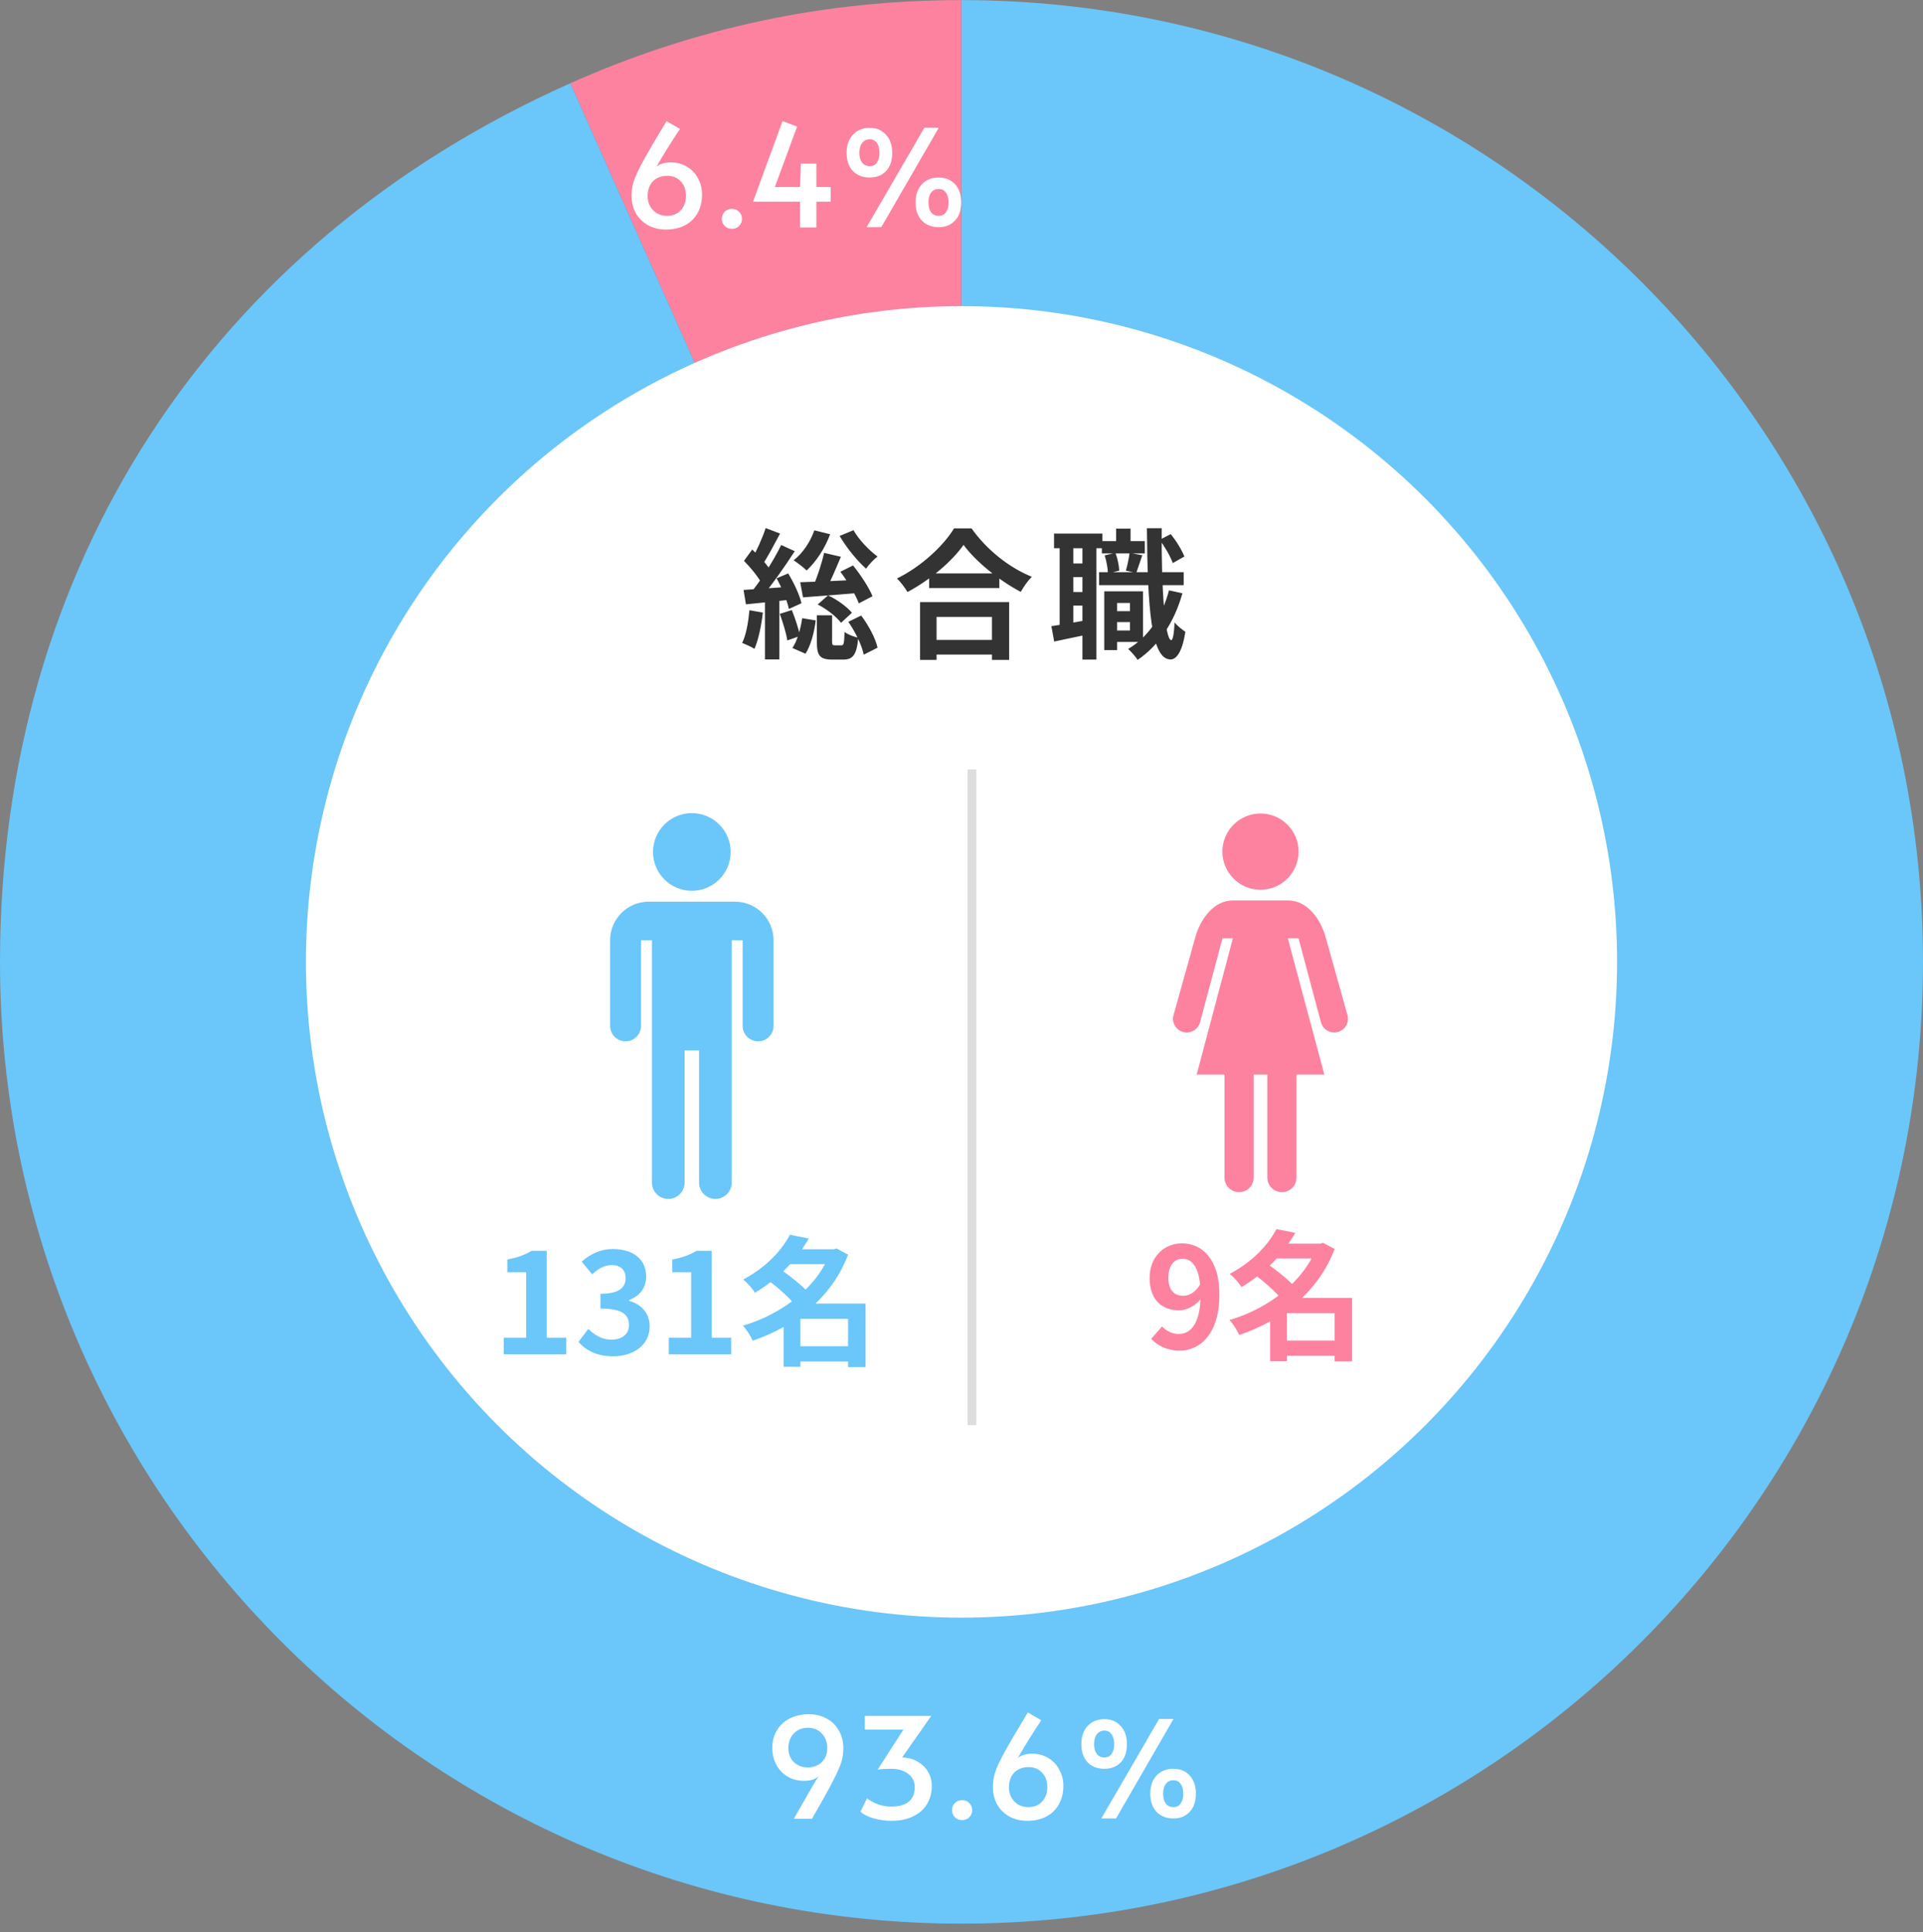 <svg width="220" height="221" viewBox="0 0 220 221" fill="none" xmlns="http://www.w3.org/2000/svg">
<rect x="0" y="0" width="220" height="221" fill="#808080" stroke="none"/>
<path d="M109.999 110.013L65.242 9.524C79.497 3.167 94.357 0.013 109.974 0.013V110.013H109.999Z" fill="#FD82A0"/>
<path d="M110 110.013V0.013C170.752 0.013 220 49.261 220 110.013C220 170.765 170.752 220.013 110 220.013C49.248 220.013 0 170.74 0 110.013C0 64.928 24.069 27.866 65.243 9.524L109.975 110.013H110Z" fill="#6BC6F9"/>
<path d="M92.883 204.413C92.925 204.338 93.043 204.141 93.235 203.821C93.427 203.501 93.576 203.277 93.683 203.149C93.288 203.501 92.717 203.677 91.971 203.677C91.267 203.677 90.637 203.512 90.083 203.181C89.539 202.85 89.112 202.397 88.803 201.821C88.504 201.245 88.355 200.605 88.355 199.901C88.355 199.144 88.531 198.477 88.883 197.901C89.235 197.314 89.725 196.861 90.355 196.541C90.995 196.221 91.731 196.061 92.563 196.061C93.288 196.061 93.949 196.221 94.547 196.541C95.144 196.85 95.613 197.304 95.955 197.901C96.307 198.498 96.483 199.192 96.483 199.981C96.483 200.493 96.413 200.989 96.275 201.469C96.136 201.949 95.816 202.68 95.315 203.661C94.813 204.642 94.008 206.093 92.899 208.013H90.819L92.883 204.413ZM92.403 202.141C93.053 202.141 93.587 201.944 94.003 201.549C94.429 201.154 94.643 200.616 94.643 199.933C94.643 199.25 94.435 198.696 94.019 198.269C93.603 197.832 93.08 197.613 92.451 197.613C91.768 197.613 91.219 197.832 90.803 198.269C90.397 198.696 90.195 199.245 90.195 199.917C90.195 200.61 90.408 201.154 90.835 201.549C91.261 201.944 91.784 202.141 92.403 202.141ZM101.995 208.253C101.312 208.253 100.624 208.157 99.93 207.965C99.248 207.762 98.752 207.506 98.442 207.197L99.195 205.677C99.514 205.933 99.92 206.157 100.411 206.349C100.901 206.53 101.403 206.621 101.915 206.621C103.739 206.621 104.651 205.88 104.651 204.397C104.651 203.768 104.4 203.261 103.899 202.877C103.408 202.493 102.741 202.301 101.899 202.301C101.312 202.301 100.816 202.333 100.411 202.397L103.355 197.821H98.939V196.253H106.539L103.211 201.005C103.883 201.026 104.475 201.186 104.987 201.485C105.509 201.784 105.909 202.178 106.187 202.669C106.464 203.149 106.602 203.682 106.602 204.269C106.602 205.037 106.421 205.725 106.059 206.333C105.696 206.93 105.168 207.4 104.475 207.741C103.781 208.082 102.955 208.253 101.995 208.253ZM110.07 208.173C109.75 208.173 109.478 208.066 109.254 207.853C109.03 207.629 108.918 207.357 108.918 207.037C108.918 206.706 109.025 206.434 109.238 206.221C109.462 205.997 109.739 205.885 110.07 205.885C110.401 205.885 110.673 205.997 110.886 206.221C111.11 206.434 111.222 206.706 111.222 207.037C111.222 207.357 111.11 207.629 110.886 207.853C110.673 208.066 110.401 208.173 110.07 208.173ZM117.526 208.253C116.801 208.253 116.134 208.098 115.526 207.789C114.929 207.469 114.454 207.016 114.102 206.429C113.761 205.832 113.59 205.138 113.59 204.349C113.59 203.794 113.676 203.25 113.846 202.717C114.017 202.173 114.38 201.394 114.934 200.381C115.489 199.368 116.374 197.858 117.59 195.853L119.126 196.749C118.081 198.328 117.254 199.65 116.646 200.717C116.604 200.792 116.561 200.866 116.518 200.941C116.476 201.016 116.438 201.069 116.406 201.101C116.577 200.941 116.806 200.813 117.094 200.717C117.382 200.621 117.713 200.573 118.086 200.573C118.79 200.573 119.414 200.744 119.958 201.085C120.502 201.416 120.918 201.864 121.206 202.429C121.505 202.984 121.654 203.586 121.654 204.237C121.654 205.069 121.478 205.789 121.126 206.397C120.774 207.005 120.284 207.469 119.654 207.789C119.036 208.098 118.326 208.253 117.526 208.253ZM117.638 206.685C118.31 206.685 118.838 206.472 119.222 206.045C119.617 205.618 119.814 205.069 119.814 204.397C119.814 203.693 119.612 203.138 119.206 202.733C118.812 202.317 118.305 202.109 117.686 202.109C117.004 202.109 116.454 202.317 116.038 202.733C115.633 203.149 115.43 203.714 115.43 204.429C115.43 205.08 115.638 205.618 116.054 206.045C116.481 206.472 117.009 206.685 117.638 206.685ZM132.606 196.605H134.254L127.678 207.981H125.998L132.606 196.605ZM126.35 202.301C125.55 202.301 124.91 202.056 124.43 201.565C123.95 201.064 123.71 200.37 123.71 199.485C123.71 198.61 123.95 197.917 124.43 197.405C124.921 196.882 125.561 196.621 126.35 196.621C127.118 196.621 127.737 196.882 128.206 197.405C128.686 197.917 128.926 198.61 128.926 199.485C128.926 200.37 128.691 201.064 128.222 201.565C127.753 202.056 127.129 202.301 126.35 202.301ZM126.35 201.005C126.702 201.005 126.974 200.872 127.166 200.605C127.369 200.328 127.47 199.954 127.47 199.485C127.47 199.005 127.369 198.626 127.166 198.349C126.974 198.072 126.702 197.933 126.35 197.933C125.987 197.933 125.699 198.072 125.486 198.349C125.273 198.626 125.166 199.005 125.166 199.485C125.166 199.954 125.273 200.328 125.486 200.605C125.699 200.872 125.987 201.005 126.35 201.005ZM134.238 207.981C133.438 207.981 132.798 207.73 132.318 207.229C131.838 206.728 131.598 206.034 131.598 205.149C131.598 204.274 131.838 203.581 132.318 203.069C132.809 202.557 133.449 202.301 134.238 202.301C135.017 202.301 135.641 202.557 136.11 203.069C136.579 203.581 136.814 204.274 136.814 205.149C136.814 206.034 136.579 206.728 136.11 207.229C135.641 207.73 135.017 207.981 134.238 207.981ZM134.238 206.685C134.601 206.685 134.878 206.552 135.07 206.285C135.273 206.008 135.374 205.629 135.374 205.149C135.374 204.669 135.273 204.296 135.07 204.029C134.878 203.752 134.601 203.613 134.238 203.613C133.875 203.613 133.587 203.752 133.374 204.029C133.171 204.296 133.07 204.669 133.07 205.149C133.07 205.629 133.171 206.008 133.374 206.285C133.587 206.552 133.875 206.685 134.238 206.685Z" fill="white"/>
<path d="M76.19 26.253C75.465 26.253 74.798 26.098 74.19 25.789C73.593 25.469 73.118 25.016 72.766 24.429C72.425 23.832 72.254 23.138 72.254 22.349C72.254 21.794 72.34 21.25 72.51 20.717C72.681 20.173 73.044 19.394 73.598 18.381C74.153 17.368 75.038 15.858 76.254 13.853L77.79 14.749C76.745 16.328 75.918 17.65 75.31 18.717C75.268 18.792 75.225 18.866 75.182 18.941C75.14 19.016 75.102 19.069 75.07 19.101C75.241 18.941 75.47 18.813 75.758 18.717C76.046 18.621 76.377 18.573 76.75 18.573C77.454 18.573 78.078 18.744 78.622 19.085C79.166 19.416 79.582 19.864 79.87 20.429C80.169 20.984 80.318 21.586 80.318 22.237C80.318 23.069 80.142 23.789 79.79 24.397C79.438 25.005 78.948 25.469 78.318 25.789C77.7 26.098 76.99 26.253 76.19 26.253ZM76.302 24.685C76.974 24.685 77.502 24.472 77.886 24.045C78.281 23.618 78.478 23.069 78.478 22.397C78.478 21.693 78.276 21.138 77.87 20.733C77.476 20.317 76.969 20.109 76.35 20.109C75.668 20.109 75.118 20.317 74.702 20.733C74.297 21.149 74.094 21.714 74.094 22.429C74.094 23.08 74.302 23.618 74.718 24.045C75.145 24.472 75.673 24.685 76.302 24.685ZM83.734 26.173C83.414 26.173 83.142 26.066 82.918 25.853C82.694 25.629 82.582 25.357 82.582 25.037C82.582 24.706 82.689 24.434 82.902 24.221C83.126 23.997 83.403 23.885 83.734 23.885C84.065 23.885 84.337 23.997 84.55 24.221C84.774 24.434 84.886 24.706 84.886 25.037C84.886 25.357 84.774 25.629 84.55 25.853C84.337 26.066 84.065 26.173 83.734 26.173ZM91.526 23.069H86.15L89.526 13.853L91.19 14.477L88.646 21.389H91.526L91.622 18.717H93.398V21.389H95.03V23.069H93.398V26.013H91.526V23.069ZM105.754 14.605H107.402L100.826 25.981H99.146L105.754 14.605ZM99.498 20.301C98.698 20.301 98.058 20.056 97.578 19.565C97.098 19.064 96.858 18.37 96.858 17.485C96.858 16.61 97.098 15.917 97.578 15.405C98.069 14.882 98.709 14.621 99.498 14.621C100.266 14.621 100.885 14.882 101.354 15.405C101.834 15.917 102.074 16.61 102.074 17.485C102.074 18.37 101.84 19.064 101.37 19.565C100.901 20.056 100.277 20.301 99.498 20.301ZM99.498 19.005C99.85 19.005 100.122 18.872 100.314 18.605C100.517 18.328 100.618 17.954 100.618 17.485C100.618 17.005 100.517 16.626 100.314 16.349C100.122 16.072 99.85 15.933 99.498 15.933C99.136 15.933 98.848 16.072 98.634 16.349C98.421 16.626 98.314 17.005 98.314 17.485C98.314 17.954 98.421 18.328 98.634 18.605C98.848 18.872 99.136 19.005 99.498 19.005ZM107.386 25.981C106.586 25.981 105.946 25.73 105.466 25.229C104.986 24.728 104.746 24.034 104.746 23.149C104.746 22.274 104.986 21.581 105.466 21.069C105.957 20.557 106.597 20.301 107.386 20.301C108.165 20.301 108.789 20.557 109.258 21.069C109.728 21.581 109.962 22.274 109.962 23.149C109.962 24.034 109.728 24.728 109.258 25.229C108.789 25.73 108.165 25.981 107.386 25.981ZM107.386 24.685C107.749 24.685 108.026 24.552 108.218 24.285C108.421 24.008 108.522 23.629 108.522 23.149C108.522 22.669 108.421 22.296 108.218 22.029C108.026 21.752 107.749 21.613 107.386 21.613C107.024 21.613 106.736 21.752 106.522 22.029C106.32 22.296 106.218 22.669 106.218 23.149C106.218 23.629 106.32 24.008 106.522 24.285C106.736 24.552 107.024 24.685 107.386 24.685Z" fill="white"/>
<circle cx="110" cy="110.013" r="75" fill="white"/>
<path d="M94.283 63.232L96.203 63.68C95.611 65.088 94.939 66.656 94.395 67.664L92.955 67.232C93.451 66.16 94.011 64.448 94.283 63.232ZM96.139 65.392L97.595 64.672C98.459 65.744 99.419 67.2 99.819 68.192L98.251 69.008C97.899 68.032 96.987 66.512 96.139 65.392ZM97.051 71.12L98.523 70.4C99.371 71.536 100.171 73.008 100.395 74.08L98.811 74.88C98.619 73.84 97.867 72.288 97.051 71.12ZM91.547 66.592C93.227 66.544 95.835 66.432 98.347 66.304L98.331 67.808C96.043 68 93.643 68.192 91.867 68.32L91.547 66.592ZM93.163 60.656L94.971 61.104C94.379 62.72 93.355 64.256 92.283 65.248C91.947 64.912 91.211 64.352 90.795 64.08C91.835 63.28 92.699 61.984 93.163 60.656ZM97.643 60.64C98.251 61.712 99.419 62.944 100.395 63.648C99.979 63.968 99.371 64.608 99.083 65.04C98.059 64.144 96.811 62.592 96.059 61.296L97.643 60.64ZM93.547 69.136L94.731 68.096C95.787 68.576 96.891 69.408 97.467 70.08L96.219 71.232C95.675 70.512 94.539 69.632 93.547 69.136ZM93.451 70.368H95.195V73.344C95.195 73.76 95.243 73.808 95.515 73.808C95.627 73.808 96.107 73.808 96.251 73.808C96.523 73.808 96.587 73.632 96.619 72.272C96.955 72.56 97.707 72.832 98.187 72.944C98.011 74.944 97.547 75.44 96.459 75.44C96.171 75.44 95.499 75.44 95.211 75.44C93.739 75.44 93.451 74.928 93.451 73.36V70.368ZM91.771 70.704L93.323 70.96C93.163 72.288 92.763 73.808 92.155 74.768L90.651 74.112C91.195 73.328 91.611 71.92 91.771 70.704ZM87.595 60.4L89.243 61.024C88.587 62.256 87.835 63.68 87.243 64.576L85.963 64.032C86.539 63.072 87.227 61.52 87.595 60.4ZM89.371 62.336L90.923 63.04C89.755 64.848 88.203 67.072 86.971 68.448L85.867 67.824C87.067 66.384 88.539 64.048 89.371 62.336ZM85.115 64.144L86.059 62.848C86.875 63.616 87.851 64.656 88.235 65.392L87.211 66.864C86.843 66.096 85.915 64.96 85.115 64.144ZM88.843 66.144L90.171 65.584C90.827 66.656 91.483 68.064 91.691 68.992L90.251 69.648C90.059 68.72 89.467 67.248 88.843 66.144ZM85.067 67.472C86.475 67.392 88.555 67.232 90.587 67.088L90.619 68.56C88.763 68.784 86.827 68.96 85.339 69.12L85.067 67.472ZM89.211 70.208L90.587 69.776C90.971 70.704 91.355 71.92 91.531 72.736L90.075 73.248C89.947 72.416 89.563 71.168 89.211 70.208ZM85.739 69.792L87.275 70.064C87.099 71.584 86.763 73.184 86.315 74.208C85.995 74 85.291 73.68 84.907 73.536C85.371 72.592 85.611 71.152 85.739 69.792ZM87.515 68.272H89.163V75.424H87.515V68.272ZM106.299 65.584H114.331V67.264H106.299V65.584ZM106.107 73.184H114.363V74.864H106.107V73.184ZM105.259 68.864H115.451V75.472H113.483V70.56H107.147V75.472H105.259V68.864ZM110.235 62.32C108.923 64.192 106.459 66.304 103.819 67.712C103.563 67.264 103.035 66.56 102.619 66.16C105.387 64.816 107.963 62.4 109.147 60.432H111.147C112.891 62.896 115.467 64.928 118.043 65.968C117.563 66.448 117.115 67.104 116.779 67.696C114.315 66.4 111.627 64.224 110.235 62.32ZM127.051 69.904H129.931V71.152H127.051V69.904ZM126.059 61.888H130.971V63.296H126.059V61.888ZM125.739 65.44H135.419V66.928H125.739V65.44ZM127.467 67.632H130.763V73.424H127.467V72.112H129.275V68.96H127.467V67.632ZM126.331 67.632H127.803V74.352H126.331V67.632ZM127.691 60.464H129.339V62.832H127.691V60.464ZM133.739 67.52L135.275 67.856C134.331 71.2 132.571 73.824 130.155 75.472C129.947 75.152 129.403 74.512 129.067 74.224C131.387 72.848 132.955 70.48 133.739 67.52ZM126.379 63.52L127.611 63.232C127.851 63.856 128.027 64.704 128.043 65.264L126.747 65.584C126.747 65.04 126.587 64.176 126.379 63.52ZM132.667 61.744L133.931 61.088C134.587 61.872 135.211 62.928 135.499 63.648L134.171 64.4C133.915 63.664 133.275 62.544 132.667 61.744ZM129.227 63.232L130.683 63.504C130.427 64.24 130.187 64.992 129.995 65.52L128.811 65.264C128.971 64.672 129.163 63.824 129.227 63.232ZM120.587 61.024H126.123V62.704H120.587V61.024ZM121.979 64.448H124.779V66H121.979V64.448ZM121.979 67.712H124.779V69.264H121.979V67.712ZM121.227 61.936H122.795V71.984H121.227V61.936ZM123.835 61.92H125.435V75.44H123.835V61.92ZM120.283 71.616C121.419 71.456 123.067 71.152 124.715 70.864L124.843 72.48C123.371 72.8 121.851 73.12 120.603 73.376L120.283 71.616ZM131.211 60.416H132.907C132.843 67.184 133.275 73.184 133.995 73.216C134.187 73.216 134.315 72.464 134.379 71.184C134.651 71.568 135.339 72.08 135.611 72.256C135.211 74.864 134.443 75.44 133.899 75.424C131.659 75.392 131.291 69.312 131.211 60.416Z" fill="#333333"/>
<path d="M84.084 103.127H74.215C71.776 103.127 69.8 105.103 69.8 107.542V117.329C69.8 118.306 70.592 119.099 71.569 119.099C72.546 119.099 73.339 118.306 73.339 117.329V107.542H74.584V135.253C74.584 136.286 75.422 137.124 76.455 137.124C77.487 137.124 78.325 136.286 78.325 135.253V120.141H79.975V135.253C79.975 136.286 80.812 137.124 81.845 137.124C82.878 137.124 83.716 136.286 83.716 135.253V107.542H84.961V117.329C84.961 118.306 85.754 119.099 86.73 119.099C87.707 119.099 88.5 118.306 88.5 117.329V107.542C88.5 105.105 86.524 103.127 84.085 103.127H84.084Z" fill="#6BC6F9"/>
<path d="M79.149 101.882C81.602 101.882 83.59 99.894 83.59 97.441C83.59 94.989 81.602 93 79.149 93C76.696 93 74.708 94.989 74.708 97.441C74.708 99.894 76.696 101.882 79.149 101.882Z" fill="#6BC6F9"/>
<path d="M57.64 154.901V152.997H60.2V145.509H58.04V144.053C59.24 143.829 60.04 143.525 60.808 143.061H62.552V152.997H64.776V154.901H57.64ZM70.149 155.125C68.277 155.125 67.013 154.437 66.181 153.477L67.301 151.989C68.005 152.677 68.853 153.221 69.925 153.221C71.141 153.221 71.957 152.613 71.957 151.557C71.957 150.389 71.269 149.669 68.693 149.669V147.973C70.869 147.973 71.573 147.237 71.573 146.181C71.573 145.253 70.997 144.693 69.989 144.693C69.141 144.693 68.453 145.093 67.749 145.749L66.549 144.293C67.573 143.413 68.709 142.853 70.085 142.853C72.373 142.853 73.925 143.973 73.925 146.005C73.925 147.269 73.221 148.213 71.957 148.693V148.773C73.301 149.157 74.325 150.133 74.325 151.701C74.325 153.877 72.421 155.125 70.149 155.125ZM76.515 154.901V152.997H79.075V145.509H76.915V144.053C78.115 143.829 78.915 143.525 79.683 143.061H81.427V152.997H83.651V154.901H76.515ZM90.752 153.973H97.92V155.717H90.752V153.973ZM89.952 142.885H95.616V144.581H89.952V142.885ZM90.368 141.221L92.528 141.653C91.168 143.989 89.248 146.133 86.368 147.861C86.096 147.381 85.456 146.677 85.024 146.341C87.664 144.949 89.44 142.997 90.368 141.221ZM95.008 142.885H95.376L95.696 142.789L97.024 143.493C95.152 148.469 90.88 151.733 86.112 153.333C85.872 152.805 85.392 152.021 84.992 151.621C89.408 150.341 93.536 147.237 95.008 143.205V142.885ZM87.856 146.405L89.28 145.157C90.384 145.941 91.84 147.077 92.544 147.909L90.992 149.301C90.384 148.469 88.96 147.237 87.856 146.405ZM97.024 149.093H99.024V156.357H97.024V149.093ZM91.568 149.093H97.984V150.837H91.568V156.325H89.648V150.517L91.104 149.093H91.568Z" fill="#6BC6F9"/>
<path d="M154.16 116.111L151.698 107.317C151.06 104.935 149.445 102.984 147.365 102.984H141.048C138.969 102.984 137.353 104.935 136.715 107.317L134.253 116.111C134.028 116.95 134.526 117.811 135.364 118.036C136.203 118.261 137.063 117.763 137.289 116.925L139.857 107.317H141.048L136.904 122.9H140.087V134.683C140.087 135.606 140.835 136.354 141.757 136.354C142.68 136.354 143.428 135.606 143.428 134.683V122.9H144.986V134.683C144.986 135.606 145.734 136.354 146.657 136.354C147.579 136.354 148.327 135.606 148.327 134.683V122.9H151.51L147.334 107.317H148.556L151.124 116.925C151.349 117.763 152.21 118.26 153.049 118.036C153.888 117.811 154.385 116.95 154.16 116.111Z" fill="#FD82A0"/>
<path d="M144.162 101.762C146.569 101.786 148.54 99.854 148.565 97.447C148.589 95.039 146.657 93.068 144.25 93.044C141.842 93.02 139.871 94.952 139.847 97.359C139.823 99.766 141.754 101.738 144.162 101.762Z" fill="#FD82A0"/>
<path d="M134.961 154.477C133.473 154.477 132.417 153.869 131.697 153.133L132.945 151.709C133.393 152.205 134.113 152.573 134.817 152.573C136.209 152.573 137.345 151.453 137.345 148.061C137.345 145.037 136.433 143.965 135.281 143.965C134.385 143.965 133.665 144.685 133.665 146.157C133.665 147.533 134.337 148.205 135.345 148.205C136.017 148.205 136.753 147.837 137.329 146.861L137.457 148.461C136.817 149.341 135.745 149.869 134.913 149.869C132.929 149.869 131.521 148.669 131.521 146.157C131.521 143.709 133.217 142.205 135.233 142.205C137.489 142.205 139.505 143.965 139.505 148.061C139.505 152.541 137.313 154.477 134.961 154.477ZM146.414 153.325H153.582V155.069H146.414V153.325ZM145.614 142.237H151.278V143.933H145.614V142.237ZM146.03 140.573L148.19 141.005C146.83 143.341 144.91 145.485 142.03 147.213C141.758 146.733 141.118 146.029 140.686 145.693C143.326 144.301 145.102 142.349 146.03 140.573ZM150.67 142.237H151.038L151.358 142.141L152.686 142.845C150.814 147.821 146.542 151.085 141.774 152.685C141.534 152.157 141.054 151.373 140.654 150.973C145.07 149.693 149.198 146.589 150.67 142.557V142.237ZM143.518 145.757L144.942 144.509C146.046 145.293 147.502 146.429 148.206 147.261L146.654 148.653C146.046 147.821 144.622 146.589 143.518 145.757ZM152.686 148.445H154.686V155.709H152.686V148.445ZM147.23 148.445H153.646V150.189H147.23V155.677H145.31V149.869L146.766 148.445H147.23Z" fill="#FD82A0"/>
<line x1="111.199" y1="88" x2="111.199" y2="163" stroke="#DDDDDD"/>
</svg>
